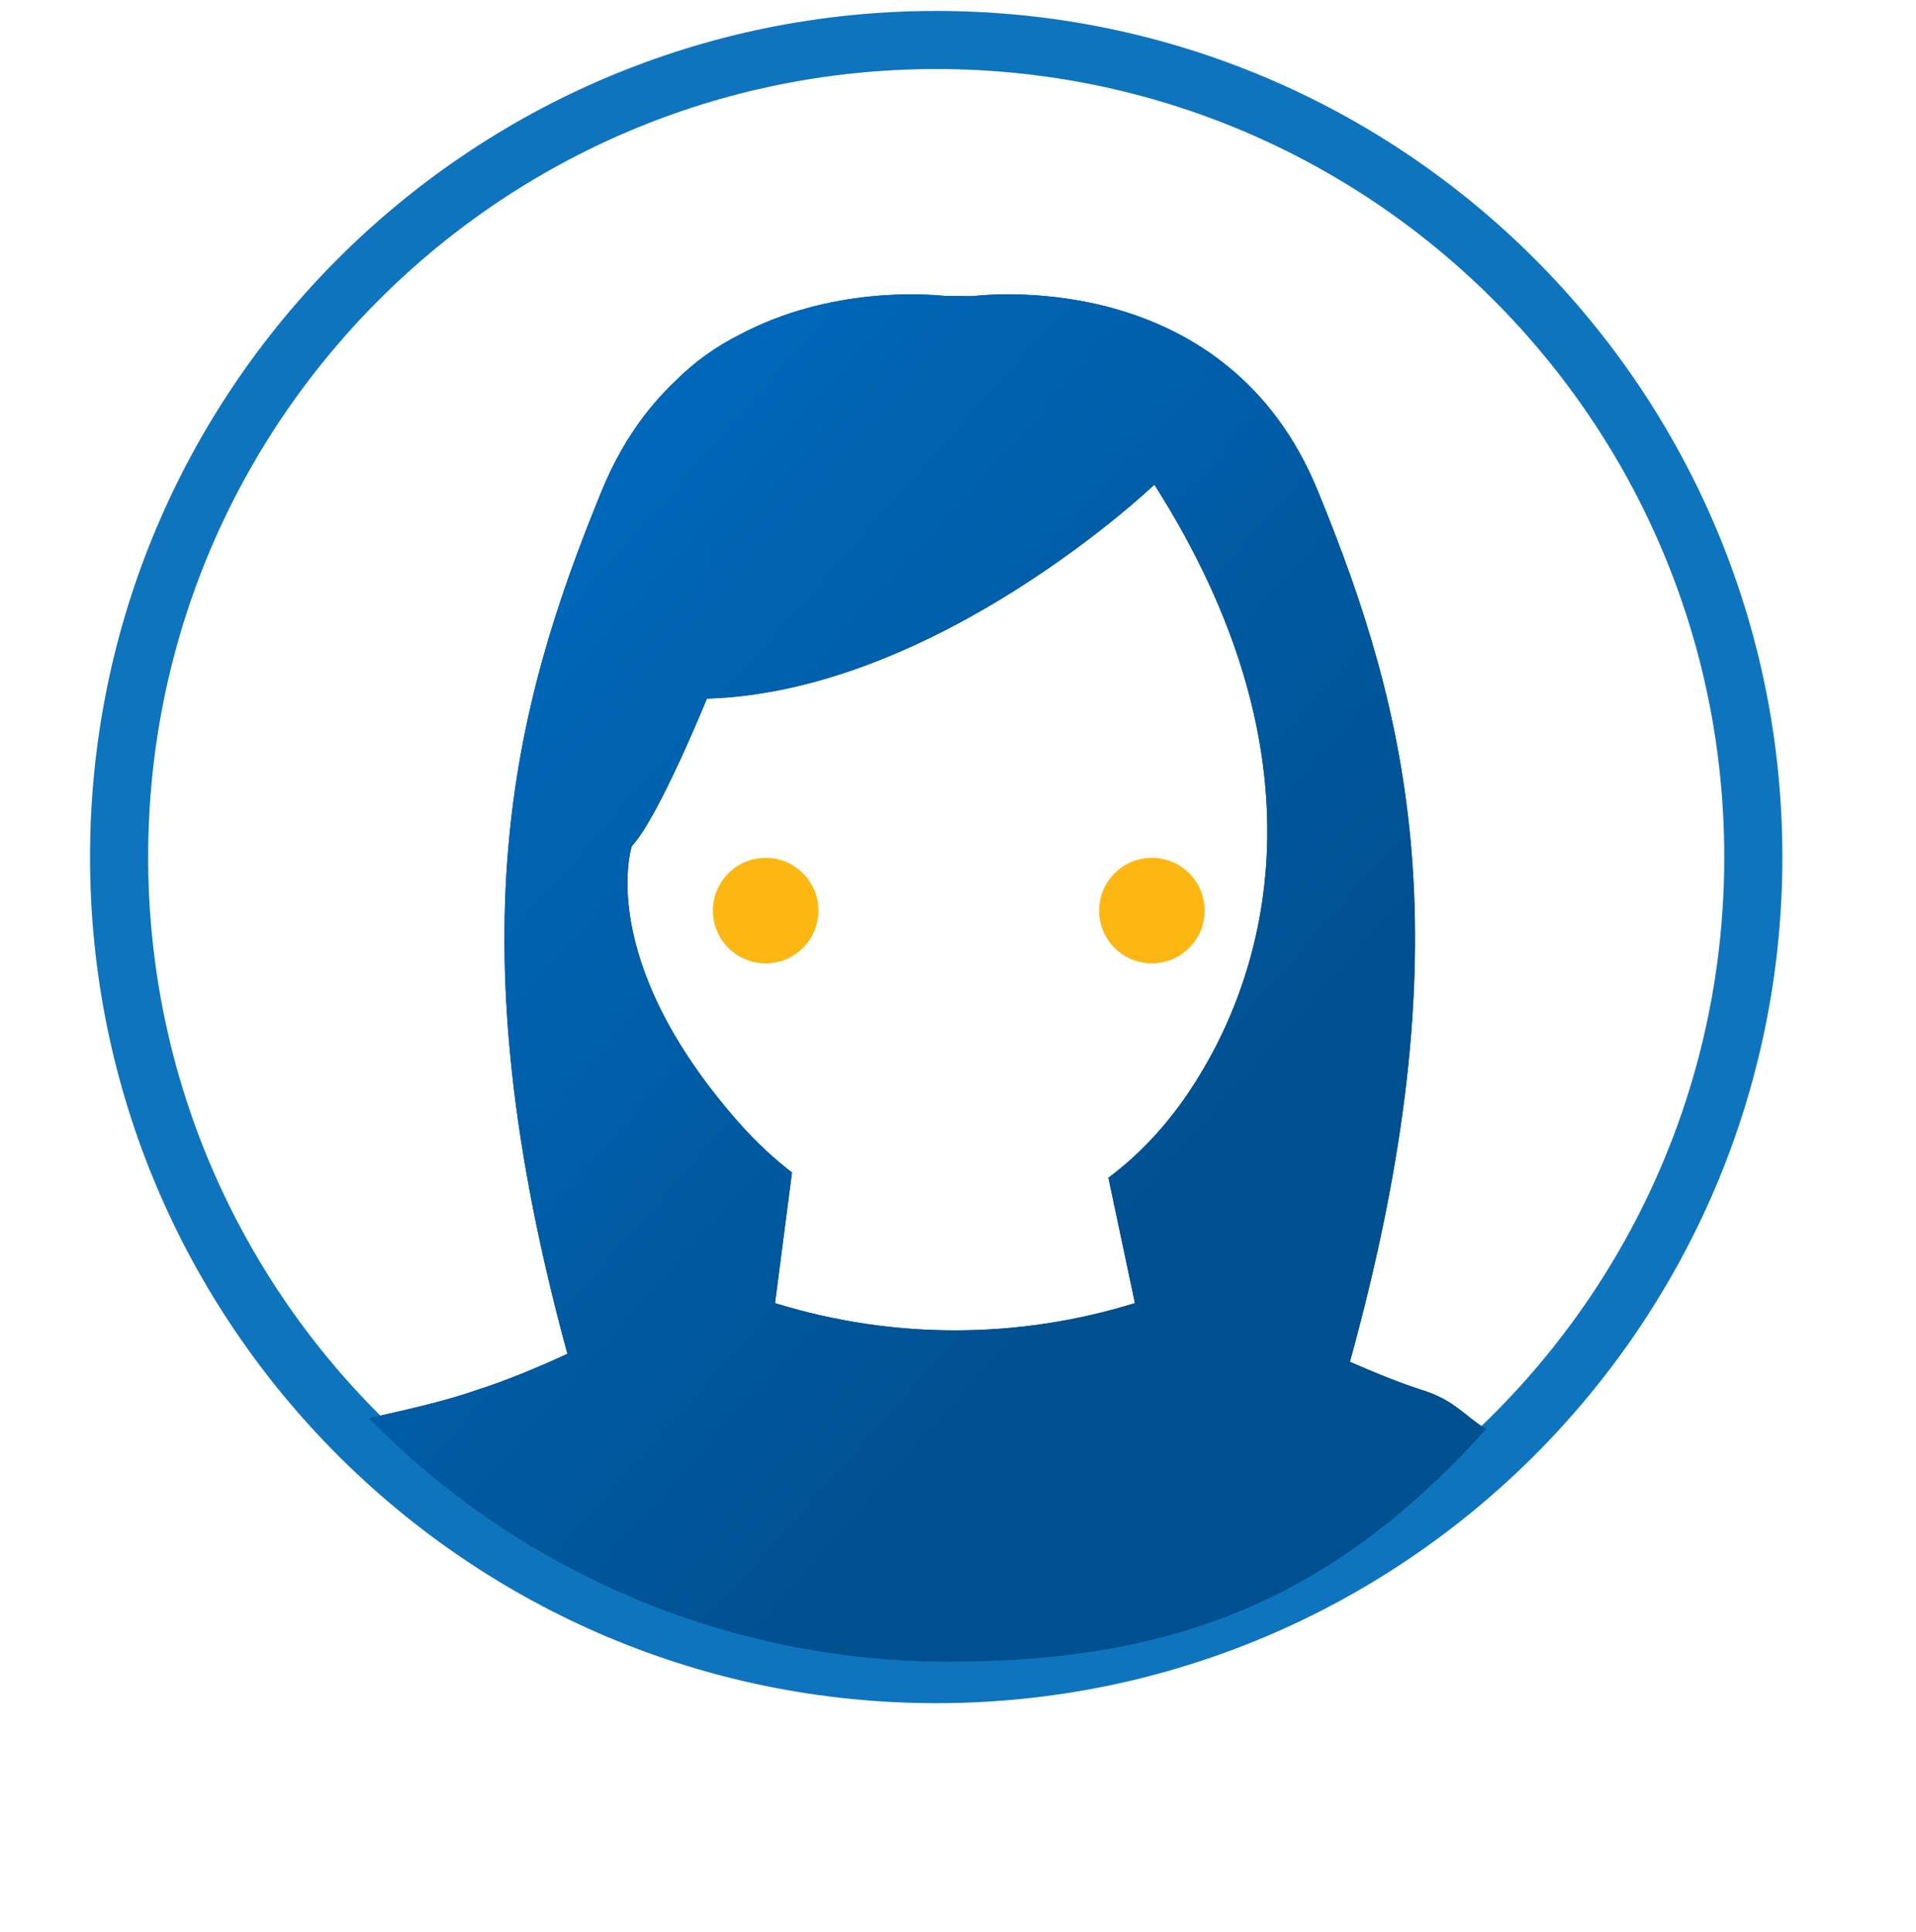 <svg version="1.1" 
 xmlns="http://www.w3.org/2000/svg"
 xmlns:xlink="http://www.w3.org/1999/xlink"
 width="119px" height="120px" viewBox="10 0 100 133">
<defs>
<linearGradient id="q6-o1-grad1" x1="66.913%" x2="0%" y1="74.314%" y2="0%">
  <stop offset="0%" stop-color="rgb(0,80,144)" stop-opacity="1" />
  <stop offset="47%" stop-color="rgb(0,95,171)" stop-opacity="1" />
  <stop offset="100%" stop-color="rgb(0,110,197)" stop-opacity="1" />
</linearGradient>

</defs>
<path fill-rule="evenodd"  stroke="rgb(15, 116, 190)" stroke-width="4px" stroke-linecap="butt" stroke-linejoin="miter" fill="transparent"
 d="M58.500,2.753 C89.564,2.753 114.747,27.936 114.747,59.000 C114.747,90.064 89.564,115.247 58.500,115.247 C27.436,115.247 2.253,90.064 2.253,59.000 C2.253,27.936 27.436,2.753 58.500,2.753 Z"/>
<path fill-rule="evenodd"  fill="rgb(1, 83, 148)"
 d="M91.894,95.675 C90.346,95.168 88.663,94.493 86.978,93.745 C94.954,64.897 91.075,49.141 84.749,33.741 C78.592,18.755 62.677,20.190 60.989,20.387 C60.435,20.377 59.904,20.373 59.409,20.373 C59.322,20.373 59.228,20.374 59.140,20.375 C57.765,20.228 51.169,19.742 44.951,23.048 C43.378,23.843 41.888,24.881 40.556,26.215 C38.580,28.090 36.811,30.535 35.494,33.741 C29.208,49.044 25.336,64.696 33.114,93.198 C31.020,94.164 28.873,95.046 26.923,95.675 C24.628,96.479 21.987,97.053 19.462,97.627 C29.564,107.958 43.797,114.386 59.409,114.386 C75.020,114.386 85.877,109.999 96.352,98.377 C94.922,97.526 94.190,96.364 91.894,95.675 ZM75.900,75.166 C74.291,77.565 72.411,79.546 70.353,81.074 L72.179,89.706 C64.142,92.199 55.541,92.209 47.498,89.735 L47.404,89.706 L48.573,80.714 C47.312,79.747 46.084,78.606 44.907,77.271 C34.959,65.983 37.551,58.237 37.551,58.237 C39.369,56.325 42.716,48.095 42.716,48.095 C58.596,47.617 73.518,33.364 73.518,33.364 C85.571,52.304 81.353,67.035 75.900,75.166 Z"/>
<path fill="url(#q6-o1-grad1)"
 d="M91.894,95.675 C90.346,95.168 88.663,94.493 86.978,93.745 C94.954,64.897 91.075,49.141 84.749,33.741 C78.592,18.755 62.677,20.190 60.989,20.387 C60.435,20.377 59.904,20.373 59.409,20.373 C59.322,20.373 59.228,20.374 59.140,20.375 C57.765,20.228 51.169,19.742 44.951,23.048 C43.378,23.843 41.888,24.881 40.556,26.215 C38.580,28.090 36.811,30.535 35.494,33.741 C29.208,49.044 25.336,64.696 33.114,93.198 C31.020,94.164 28.873,95.046 26.923,95.675 C24.628,96.479 21.987,97.053 19.462,97.627 C29.564,107.958 43.797,114.386 59.409,114.386 C75.020,114.386 85.877,109.999 96.352,98.377 C94.922,97.526 94.190,96.364 91.894,95.675 ZM75.900,75.166 C74.291,77.565 72.411,79.546 70.353,81.074 L72.179,89.706 C64.142,92.199 55.541,92.209 47.498,89.735 L47.404,89.706 L48.573,80.714 C47.312,79.747 46.084,78.606 44.907,77.271 C34.959,65.983 37.551,58.237 37.551,58.237 C39.369,56.325 42.716,48.095 42.716,48.095 C58.596,47.617 73.518,33.364 73.518,33.364 C85.571,52.304 81.353,67.035 75.900,75.166 Z"/>
<path fill-rule="evenodd"  fill="rgb(252, 183, 19)"
 d="M75.915,65.254 C74.497,66.673 72.197,66.673 70.779,65.254 C69.361,63.836 69.361,61.537 70.779,60.118 C72.197,58.700 74.497,58.700 75.915,60.118 C77.333,61.537 77.333,63.836 75.915,65.254 ZM46.762,66.318 C44.756,66.318 43.130,64.692 43.130,62.686 C43.130,60.681 44.756,59.055 46.762,59.055 C48.768,59.055 50.393,60.681 50.393,62.686 C50.393,64.692 48.768,66.318 46.762,66.318 Z"/>
</svg>